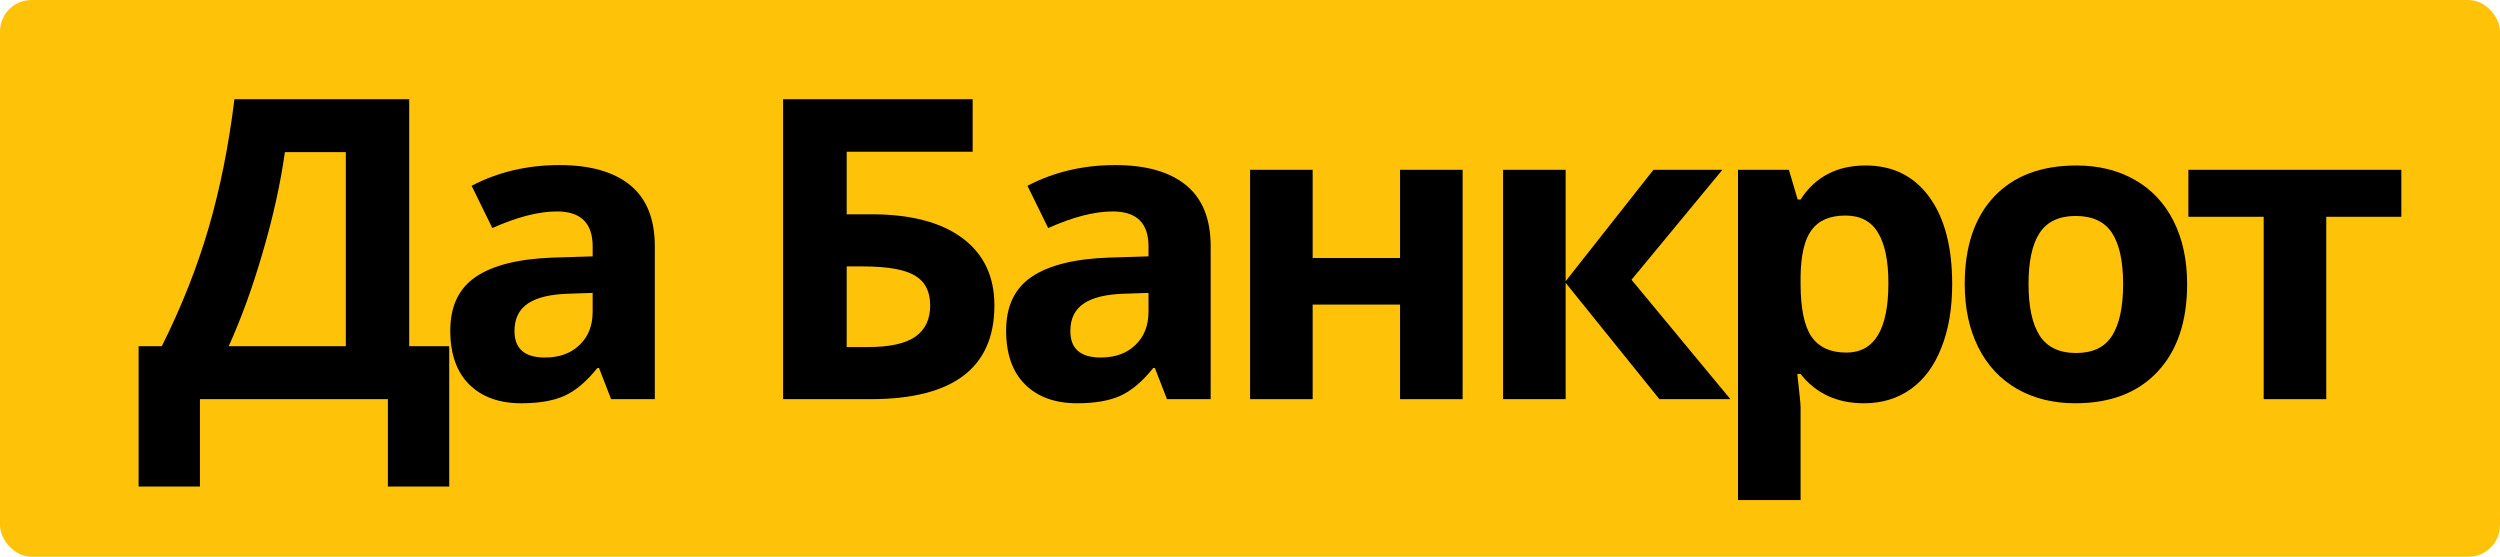 <?xml version="1.0" encoding="UTF-8"?> <svg xmlns="http://www.w3.org/2000/svg" width="238" height="53" viewBox="0 0 238 53" fill="none"> <rect width="238" height="53" rx="3" fill="#FEC309"></rect> <path d="M228.607 16.164V20.637H221.459V38H215.502V20.637H208.334V16.164H228.607Z" fill="black"></path> <path d="M193.116 27.043C193.116 29.204 193.468 30.838 194.171 31.945C194.887 33.052 196.046 33.605 197.648 33.605C199.236 33.605 200.376 33.059 201.066 31.965C201.769 30.858 202.12 29.217 202.12 27.043C202.12 24.881 201.769 23.26 201.066 22.18C200.362 21.099 199.21 20.559 197.609 20.559C196.02 20.559 194.874 21.099 194.171 22.18C193.468 23.247 193.116 24.869 193.116 27.043ZM208.214 27.043C208.214 30.598 207.277 33.378 205.402 35.383C203.527 37.388 200.916 38.391 197.57 38.391C195.473 38.391 193.624 37.935 192.023 37.023C190.421 36.099 189.191 34.777 188.331 33.059C187.472 31.34 187.042 29.335 187.042 27.043C187.042 23.475 187.973 20.702 189.835 18.723C191.697 16.744 194.314 15.754 197.687 15.754C199.783 15.754 201.632 16.21 203.234 17.121C204.835 18.033 206.066 19.341 206.925 21.047C207.784 22.753 208.214 24.751 208.214 27.043Z" fill="black"></path> <path d="M177.45 38.391C174.885 38.391 172.873 37.46 171.415 35.598H171.102C171.311 37.421 171.415 38.475 171.415 38.762V47.609H165.458V16.164H170.302L171.141 18.996H171.415C172.808 16.835 174.872 15.754 177.606 15.754C180.184 15.754 182.203 16.75 183.661 18.742C185.119 20.734 185.848 23.501 185.848 27.043C185.848 29.374 185.503 31.398 184.813 33.117C184.136 34.836 183.166 36.145 181.903 37.043C180.64 37.941 179.156 38.391 177.45 38.391ZM175.692 20.52C174.221 20.52 173.147 20.975 172.47 21.887C171.792 22.785 171.441 24.276 171.415 26.359V27.004C171.415 29.348 171.76 31.027 172.45 32.043C173.153 33.059 174.26 33.566 175.77 33.566C178.44 33.566 179.774 31.366 179.774 26.965C179.774 24.816 179.442 23.208 178.778 22.141C178.127 21.06 177.098 20.52 175.692 20.52Z" fill="black"></path> <path d="M157.409 16.164H163.971L155.319 26.633L164.733 38H157.975L149.049 26.926V38H143.092V16.164H149.049V26.77L157.409 16.164Z" fill="black"></path> <path d="M124.965 16.164V24.562H133.285V16.164H139.242V38H133.285V28.996H124.965V38H119.008V16.164H124.965Z" fill="black"></path> <path d="M111.095 38L109.943 35.031H109.787C108.784 36.294 107.749 37.173 106.681 37.668C105.627 38.15 104.246 38.391 102.541 38.391C100.444 38.391 98.791 37.792 97.58 36.594C96.382 35.396 95.783 33.69 95.783 31.477C95.783 29.159 96.59 27.453 98.205 26.359C99.832 25.253 102.28 24.641 105.548 24.523L109.338 24.406V23.449C109.338 21.236 108.205 20.129 105.939 20.129C104.194 20.129 102.144 20.656 99.787 21.711L97.814 17.688C100.327 16.372 103.114 15.715 106.173 15.715C109.103 15.715 111.349 16.353 112.912 17.629C114.474 18.905 115.255 20.845 115.255 23.449V38H111.095ZM109.338 27.883L107.033 27.961C105.301 28.013 104.012 28.326 103.166 28.898C102.319 29.471 101.896 30.344 101.896 31.516C101.896 33.195 102.86 34.035 104.787 34.035C106.167 34.035 107.267 33.638 108.088 32.844C108.921 32.05 109.338 30.995 109.338 29.68V27.883Z" fill="black"></path> <path d="M80.605 20.402H82.987C86.711 20.402 89.589 21.158 91.62 22.668C93.652 24.178 94.667 26.314 94.667 29.074C94.667 35.025 90.735 38 82.87 38H74.55V9.445H92.597V14.445H80.605V20.402ZM80.605 33.039H82.636C84.68 33.039 86.178 32.714 87.128 32.062C88.079 31.398 88.554 30.402 88.554 29.074C88.554 27.759 88.072 26.815 87.109 26.242C86.145 25.656 84.491 25.363 82.148 25.363H80.605V33.039Z" fill="black"></path> <path d="M58.178 38L57.026 35.031H56.87C55.867 36.294 54.832 37.173 53.764 37.668C52.709 38.15 51.329 38.391 49.623 38.391C47.527 38.391 45.873 37.792 44.663 36.594C43.465 35.396 42.866 33.69 42.866 31.477C42.866 29.159 43.673 27.453 45.288 26.359C46.915 25.253 49.363 24.641 52.631 24.523L56.42 24.406V23.449C56.42 21.236 55.288 20.129 53.022 20.129C51.277 20.129 49.226 20.656 46.87 21.711L44.897 17.688C47.41 16.372 50.196 15.715 53.256 15.715C56.186 15.715 58.432 16.353 59.995 17.629C61.557 18.905 62.338 20.845 62.338 23.449V38H58.178ZM56.42 27.883L54.116 27.961C52.384 28.013 51.095 28.326 50.248 28.898C49.402 29.471 48.979 30.344 48.979 31.516C48.979 33.195 49.943 34.035 51.87 34.035C53.25 34.035 54.35 33.638 55.17 32.844C56.004 32.05 56.42 30.995 56.42 29.68V27.883Z" fill="black"></path> <path d="M13.195 32.961H15.402C17.29 29.185 18.781 25.415 19.875 21.652C20.969 17.876 21.783 13.807 22.316 9.445H38.957V32.961H42.766V46.32H36.926V38H19.035V46.32H13.195V32.961ZM27.121 14.484C26.704 17.466 26.008 20.624 25.031 23.957C24.068 27.29 22.98 30.292 21.77 32.961H32.922V14.484H27.121Z" fill="black"></path> </svg> 